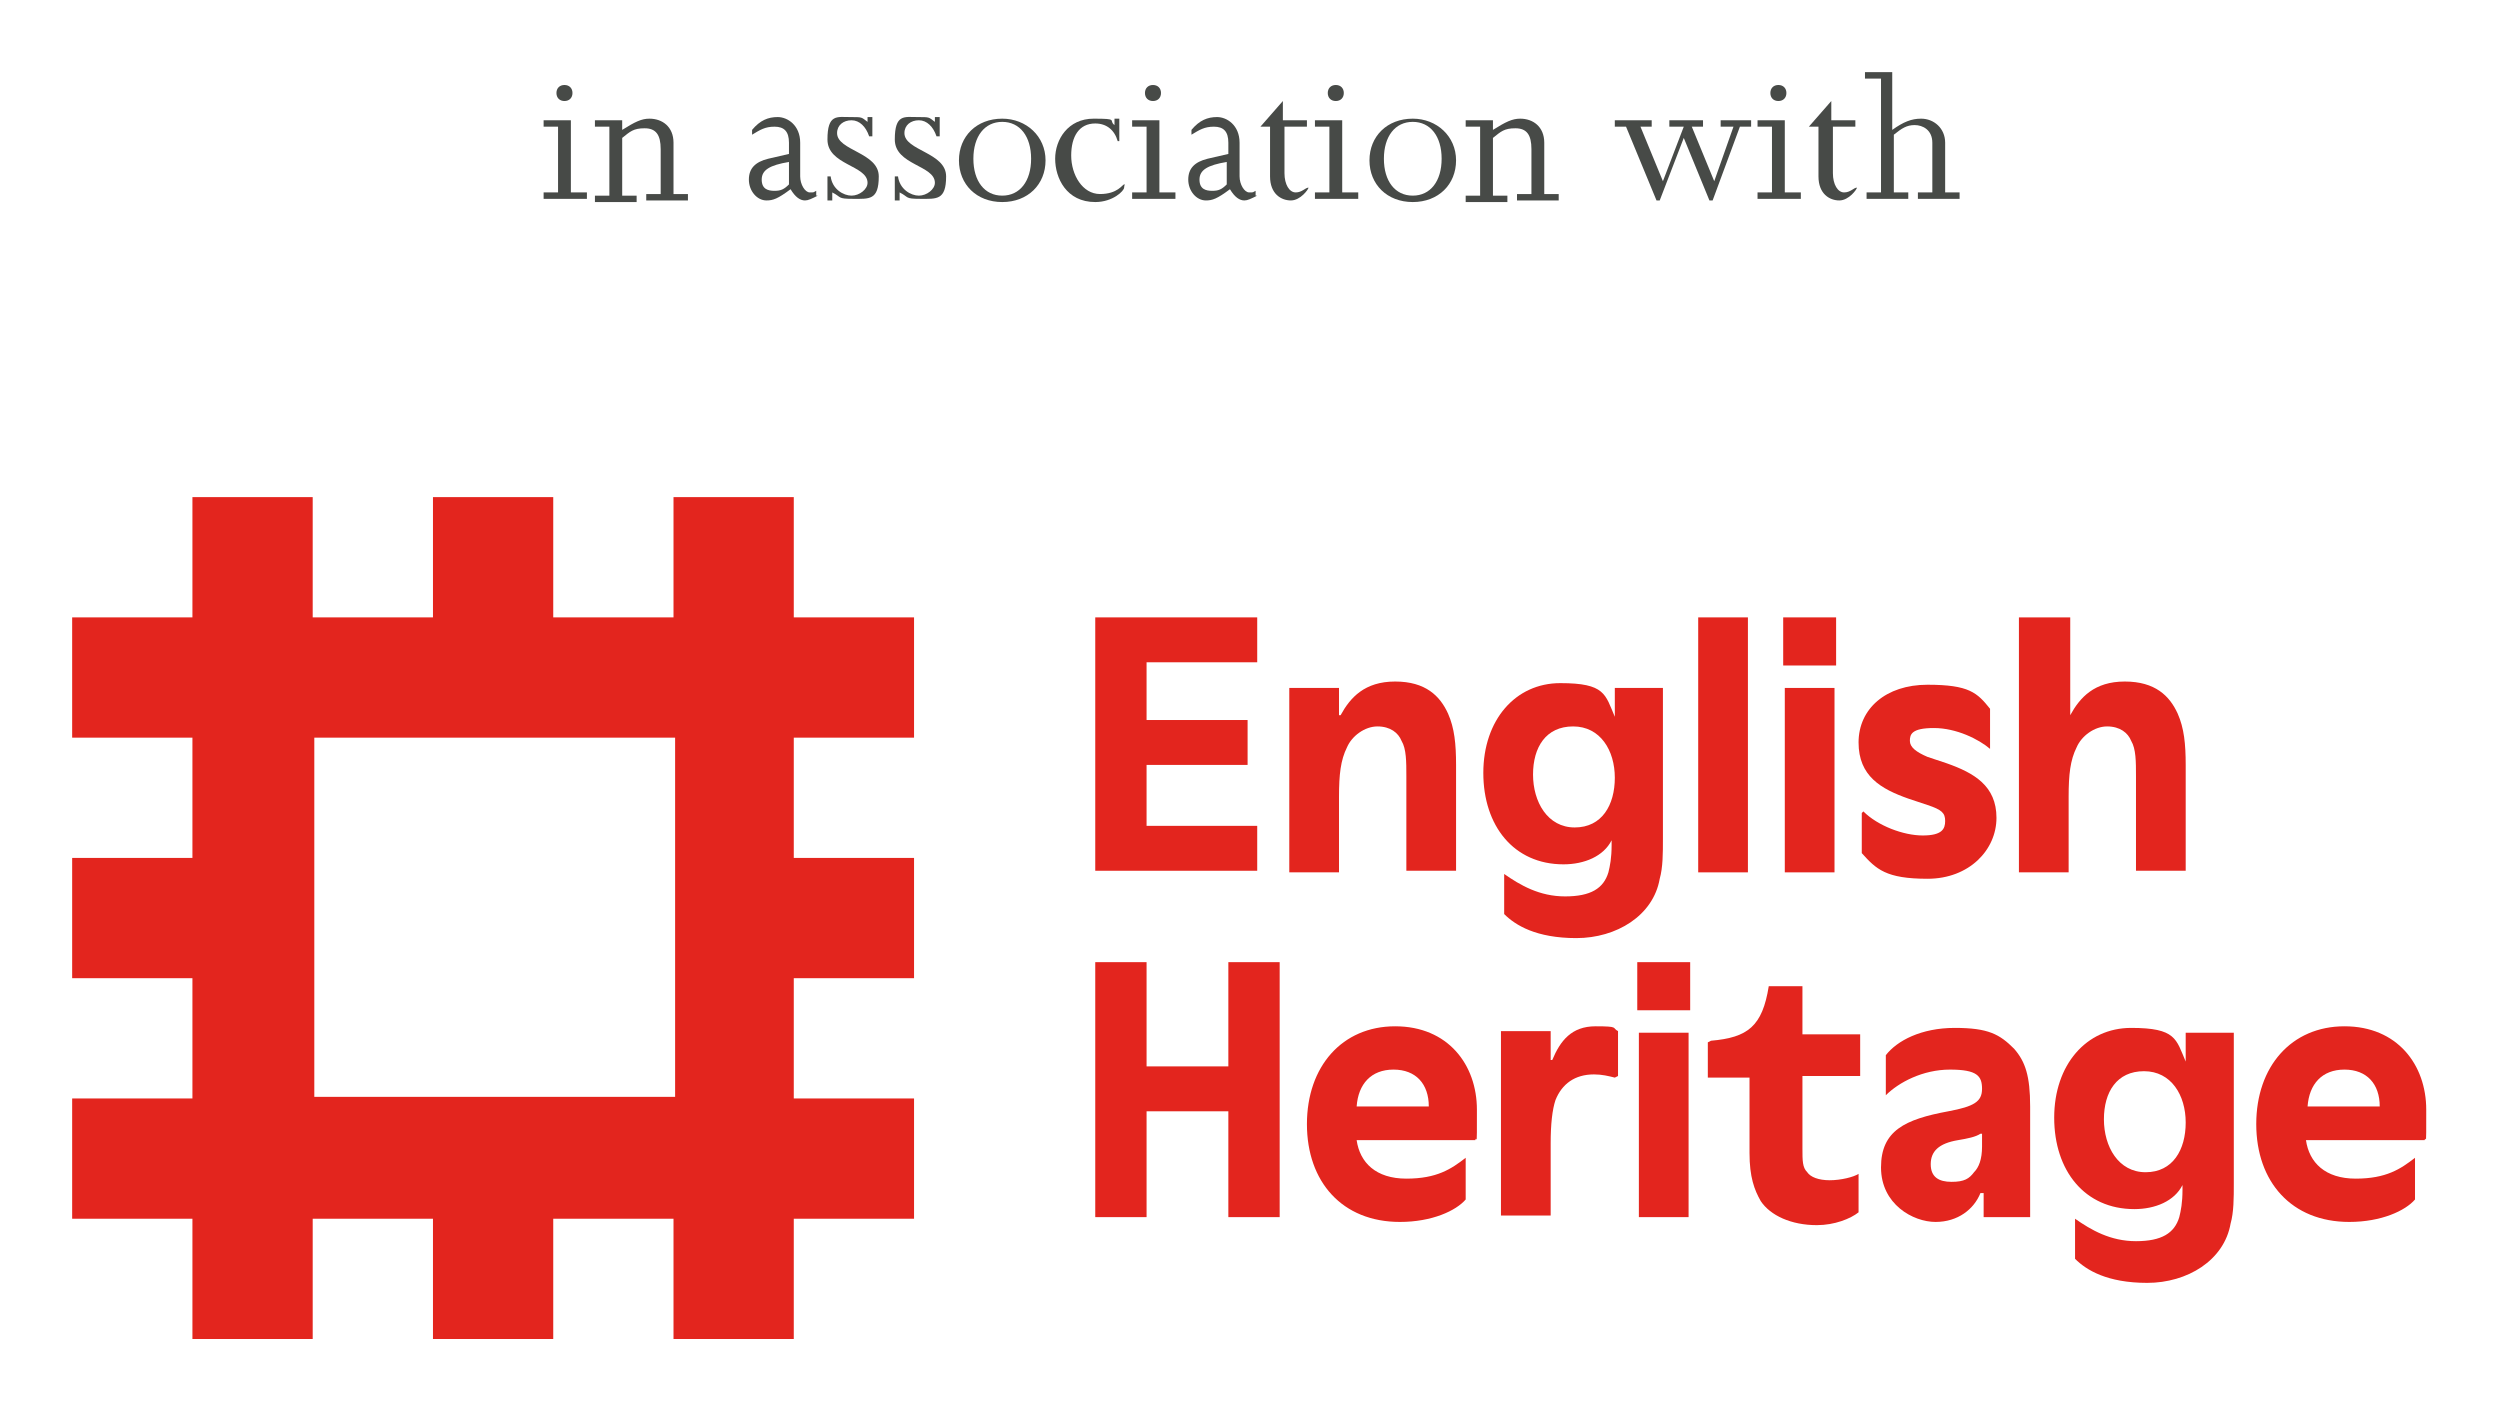 <?xml version="1.0" encoding="UTF-8"?>
<svg id="_x34___x26__15_litre" xmlns="http://www.w3.org/2000/svg" version="1.1" viewBox="0 0 155.9 87.9">
  <!-- Generator: Adobe Illustrator 29.4.0, SVG Export Plug-In . SVG Version: 2.1.0 Build 152)  -->
  <defs>
    <style>
      .st0 {
        fill: #474a47;
      }

      .st1 {
        fill: #e3251e;
      }
    </style>
  </defs>
  <g>
    <path class="st1" d="M57,46v-7.5h-7.5v-7.5h-7.5v7.5h-7.5v-7.5h-7.5v7.5h-7.5v-7.5h-7.5v7.5h-7.5v7.5h7.5v7.5h-7.5v7.5h7.5v7.5h-7.5v7.5h7.5v7.5h7.5v-7.5h7.5v7.5h7.5v-7.5h7.5v7.5h7.5v-7.5h7.5v-7.5h-7.5v-7.5h7.5v-7.5h-7.5v-7.5h7.5ZM42.1,53.5v14.9h-22.5v-22.4h22.5v7.5Z"/>
    <g id="English_Heritage">
      <g id="Heritage">
        <path class="st1" d="M68.3,60h3.2v6.5h5.1v-6.5h3.2v15.9h-3.2v-6.6h-5.1v6.6h-3.2v-15.9Z"/>
        <path class="st1" d="M91.4,74.8c-.6.7-2.1,1.4-4.1,1.4-3.6,0-5.8-2.5-5.8-6.1s2.2-6.1,5.5-6.1,5.1,2.4,5.1,5.2,0,1.5-.1,1.9h-7.4c.2,1.4,1.2,2.4,3.1,2.4s2.8-.6,3.7-1.3h0v2.5ZM89.1,69c0-1.4-.8-2.3-2.2-2.3s-2.2.9-2.3,2.3h4.5Z"/>
        <path class="st1" d="M100.7,67.2c-.4-.1-.8-.2-1.3-.2-1.2,0-2,.6-2.4,1.6-.2.6-.3,1.5-.3,2.7v4.5h-3.1v-11.5h3.1v1.8h.1c.5-1.2,1.2-2.1,2.7-2.1s1,.1,1.4.3v2.8h0Z"/>
        <path class="st1" d="M102.1,60h3.3v3h-3.3v-3ZM102.2,64.4h3.1v11.5h-3.1v-11.5Z"/>
        <path class="st1" d="M106.7,64.9c2.3-.2,3.2-.9,3.6-3.4h2.1v3h3.6v2.6h-3.6v4.5c0,.8,0,1.2.3,1.5.2.3.7.5,1.4.5s1.5-.2,1.8-.4h0v2.4c-.5.4-1.5.8-2.6.8-1.6,0-2.9-.6-3.5-1.5-.4-.7-.7-1.5-.7-3v-4.7h-2.6v-2.2Z"/>
        <path class="st1" d="M123.5,74.4h0c-.4,1-1.4,1.8-2.8,1.8s-3.4-1.1-3.4-3.4,1.5-3,4.2-3.5c1.6-.3,2.1-.6,2.1-1.4s-.3-1.2-2-1.2-3.2.8-4,1.6h0v-2.5c.7-.9,2.2-1.7,4.3-1.7s2.8.4,3.7,1.3c.7.8,1,1.7,1,3.6v6.9h-2.9v-1.5ZM123.5,70.7c-.3.2-.8.3-1.4.4-1.2.2-1.7.7-1.7,1.5s.5,1.1,1.3,1.1,1.1-.2,1.4-.6c.3-.3.5-.8.5-1.6v-.8Z"/>
        <path class="st1" d="M136.1,73.9h0c-.5,1-1.7,1.5-3,1.5-3.1,0-5-2.4-5-5.7s2-5.6,4.8-5.6,2.8.7,3.4,2.1h0v-1.8h3v9.4c0,.9,0,1.8-.2,2.5-.4,2.3-2.7,3.7-5.2,3.7s-3.8-.8-4.5-1.5v-2.5h0c1,.7,2.2,1.4,3.8,1.4s2.4-.5,2.7-1.5c.1-.4.2-.9.2-1.7v-.2ZM133.7,66.8c-1.7,0-2.5,1.3-2.5,3s.9,3.3,2.6,3.3,2.5-1.4,2.5-3.1-.9-3.2-2.6-3.2Z"/>
        <path class="st1" d="M150.6,74.8c-.6.7-2.1,1.4-4.1,1.4-3.6,0-5.8-2.5-5.8-6.1s2.2-6.1,5.5-6.1,5.1,2.4,5.1,5.2,0,1.5-.1,1.9h-7.4c.2,1.4,1.2,2.4,3.1,2.4s2.8-.6,3.7-1.3h0v2.5ZM148.4,69c0-1.4-.8-2.3-2.2-2.3s-2.2.9-2.3,2.3h4.5Z"/>
      </g>
      <g id="English">
        <path class="st1" d="M68.3,38.5h10.1v2.8h-6.9v3.6h6.3v2.8h-6.3v3.8h6.9v2.8h-10.1v-15.9Z"/>
        <path class="st1" d="M80.4,42.9h3.1v1.7h.1c.6-1.1,1.5-2.1,3.4-2.1s2.8.9,3.3,2c.4.9.5,1.9.5,3.2v6.6h-3.1v-5.9c0-.9,0-1.7-.3-2.2-.2-.5-.7-.9-1.5-.9s-1.6.6-1.9,1.3c-.4.8-.5,1.7-.5,3.1v4.7h-3.1v-11.5Z"/>
        <path class="st1" d="M100.5,52.4h0c-.5,1-1.7,1.5-3,1.5-3.1,0-5-2.4-5-5.7s2-5.6,4.8-5.6,2.8.7,3.4,2.1h0v-1.8h3v9.4c0,.9,0,1.8-.2,2.5-.4,2.3-2.7,3.7-5.2,3.7s-3.8-.8-4.5-1.5v-2.5h0c1,.7,2.2,1.4,3.8,1.4s2.4-.5,2.7-1.5c.1-.4.2-.9.2-1.7v-.2ZM98.1,45.3c-1.7,0-2.5,1.3-2.5,3s.9,3.3,2.6,3.3,2.5-1.4,2.5-3.1-.9-3.2-2.6-3.2Z"/>
        <path class="st1" d="M105.9,38.5h3.1v15.9h-3.1v-15.9Z"/>
        <path class="st1" d="M111.2,38.5h3.3v3h-3.3v-3ZM111.3,42.9h3.1v11.5h-3.1v-11.5Z"/>
        <path class="st1" d="M116.2,50.6c.9.9,2.5,1.5,3.7,1.5s1.4-.4,1.4-.9-.2-.7-1.1-1l-1.2-.4c-1.7-.6-3.1-1.4-3.1-3.5s1.7-3.6,4.3-3.6,3.1.5,3.9,1.5v2.5h0c-.7-.6-2.1-1.3-3.5-1.3s-1.5.4-1.5.8.4.7,1.1,1l1.2.4c1.7.6,3.1,1.4,3.1,3.4s-1.7,3.8-4.3,3.8-3.2-.6-4.1-1.6v-2.5h0Z"/>
        <path class="st1" d="M126,38.5h3.1v6.1h0c.6-1.1,1.5-2.1,3.4-2.1s2.8.9,3.3,2c.4.9.5,1.9.5,3.2v6.6h-3.1v-5.9c0-.9,0-1.7-.3-2.2-.2-.5-.7-.9-1.5-.9s-1.6.6-1.9,1.3c-.4.8-.5,1.7-.5,3.1v4.7h-3.1v-15.9Z"/>
      </g>
    </g>
  </g>
  <g>
    <path class="st0" d="M35.7,12h.9v.4h-2.7v-.4h.9v-4.1h-.9v-.4h1.7v4.5ZM35.7,5.8c0,.3-.2.5-.5.5s-.5-.2-.5-.5.2-.5.5-.5.5.2.5.5Z"/>
    <path class="st0" d="M38,7.9h-.9v-.4h1.7v.6c.8-.5,1.2-.7,1.7-.7.8,0,1.5.5,1.5,1.5v3.2h.9v.4h-2.6v-.4h.9v-2.8c0-.9-.3-1.3-1-1.3s-.9.2-1.4.6v3.6h.9v.4h-2.6v-.4h.9v-4.1Z"/>
    <path class="st0" d="M51,12.2c-.4.2-.6.3-.8.3-.3,0-.6-.2-.9-.7-.8.6-1.1.7-1.5.7-.6,0-1.1-.6-1.1-1.3s.4-1.1,1.2-1.3l1.3-.3v-.7c0-.7-.3-1-.9-1s-.9.2-1.4.5v-.3c.5-.6,1-.8,1.6-.8s1.4.5,1.4,1.6v2.1c0,.5.3,1,.6,1s.2,0,.4-.1v.3ZM49.2,10.1c-1.2.2-1.7.5-1.7,1.1s.4.7.8.7.6-.1.9-.4v-1.4Z"/>
    <path class="st0" d="M51.9,12.5h-.3v-1.5h.2c.1.8.8,1.2,1.3,1.2s1-.4,1-.8c0-1.1-2.5-1.1-2.5-2.7s.6-1.4,1.4-1.4.7,0,1.1.3v-.3h.3v1.2h-.2c-.2-.6-.6-1-1.1-1s-.9.3-.9.8c0,1.1,2.6,1.2,2.6,2.7s-.6,1.4-1.6,1.4-.7-.1-1.3-.4v.3Z"/>
    <path class="st0" d="M56.1,12.5h-.3v-1.5h.2c.1.8.8,1.2,1.3,1.2s1-.4,1-.8c0-1.1-2.5-1.1-2.5-2.7s.6-1.4,1.4-1.4.7,0,1.1.3v-.3h.3v1.2h-.2c-.2-.6-.6-1-1.1-1s-.9.3-.9.8c0,1.1,2.6,1.2,2.6,2.7s-.6,1.4-1.6,1.4-.7-.1-1.3-.4v.3Z"/>
    <path class="st0" d="M62.5,7.4c1.5,0,2.7,1.1,2.7,2.6s-1.1,2.6-2.7,2.6-2.7-1.1-2.7-2.6,1.1-2.6,2.7-2.6ZM62.5,12.2c1.1,0,1.8-.9,1.8-2.3s-.7-2.3-1.8-2.3-1.8.9-1.8,2.3.7,2.3,1.8,2.3Z"/>
    <path class="st0" d="M69.9,8.8h-.2c-.2-.7-.7-1.1-1.4-1.1-1,0-1.5.8-1.5,2s.7,2.4,1.8,2.4,1.4-.6,1.5-.6,0,0,0,.2c0,.2-.7.9-1.8.9-1.8,0-2.5-1.5-2.5-2.7s.8-2.5,2.4-2.5.9.1,1.3.4v-.4h.3v1.4Z"/>
    <path class="st0" d="M72.4,12h.9v.4h-2.7v-.4h.9v-4.1h-.9v-.4h1.7v4.5ZM72.4,5.8c0,.3-.2.5-.5.5s-.5-.2-.5-.5.2-.5.5-.5.5.2.5.5Z"/>
    <path class="st0" d="M78.4,12.2c-.4.2-.6.3-.8.3-.3,0-.6-.2-.9-.7-.8.6-1.1.7-1.5.7-.6,0-1.1-.6-1.1-1.3s.4-1.1,1.2-1.3l1.3-.3v-.7c0-.7-.3-1-.9-1s-.9.2-1.4.5v-.3c.5-.6,1-.8,1.6-.8s1.4.5,1.4,1.6v2.1c0,.5.3,1,.6,1s.2,0,.4-.1v.3ZM76.5,10.1c-1.2.2-1.7.5-1.7,1.1s.4.7.8.7.6-.1.9-.4v-1.4Z"/>
    <path class="st0" d="M81.5,7.5v.4h-1.4v2.9c0,.7.3,1.2.7,1.2s.6-.3.8-.3,0,0,0,0c0,.1-.5.8-1.1.8s-1.3-.4-1.3-1.5v-3.1h-.6l1.4-1.6v1.2h1.4Z"/>
    <path class="st0" d="M83.8,12h.9v.4h-2.7v-.4h.9v-4.1h-.9v-.4h1.7v4.5ZM83.8,5.8c0,.3-.2.5-.5.5s-.5-.2-.5-.5.2-.5.5-.5.5.2.5.5Z"/>
    <path class="st0" d="M88.1,7.4c1.5,0,2.7,1.1,2.7,2.6s-1.1,2.6-2.7,2.6-2.7-1.1-2.7-2.6,1.1-2.6,2.7-2.6ZM88.1,12.2c1.1,0,1.8-.9,1.8-2.3s-.7-2.3-1.8-2.3-1.8.9-1.8,2.3.7,2.3,1.8,2.3Z"/>
    <path class="st0" d="M92.3,7.9h-.9v-.4h1.7v.6c.8-.5,1.2-.7,1.7-.7.8,0,1.5.5,1.5,1.5v3.2h.9v.4h-2.6v-.4h.9v-2.8c0-.9-.3-1.3-1-1.3s-.9.2-1.4.6v3.6h.9v.4h-2.6v-.4h.9v-4.1Z"/>
    <path class="st0" d="M104.8,7.9h-.7v-.4h2.1v.4h-.7l1.4,3.4,1.2-3.4h-.8v-.4h1.9v.4h-.7l-1.7,4.6h-.2l-1.6-3.9-1.5,3.9h-.2l-1.9-4.6h-.7v-.4h2.3v.4h-.7l1.4,3.4,1.3-3.4Z"/>
    <path class="st0" d="M111.4,12h.9v.4h-2.7v-.4h.9v-4.1h-.9v-.4h1.7v4.5ZM111.4,5.8c0,.3-.2.5-.5.5s-.5-.2-.5-.5.2-.5.5-.5.5.2.5.5Z"/>
    <path class="st0" d="M115.7,7.5v.4h-1.4v2.9c0,.7.3,1.2.7,1.2s.6-.3.8-.3,0,0,0,0c0,.1-.5.8-1.1.8s-1.3-.4-1.3-1.5v-3.1h-.6l1.4-1.6v1.2h1.4Z"/>
    <path class="st0" d="M117.2,4.9h-.9v-.4h1.7v3.6c.7-.5,1.2-.7,1.8-.7.8,0,1.5.6,1.5,1.5v3.1h.9v.4h-2.6v-.4h.9v-3.1c0-.8-.6-1.1-1.1-1.1s-.8.2-1.3.6v3.6h.9v.4h-2.6v-.4h.9v-7.1Z"/>
  </g>
</svg>